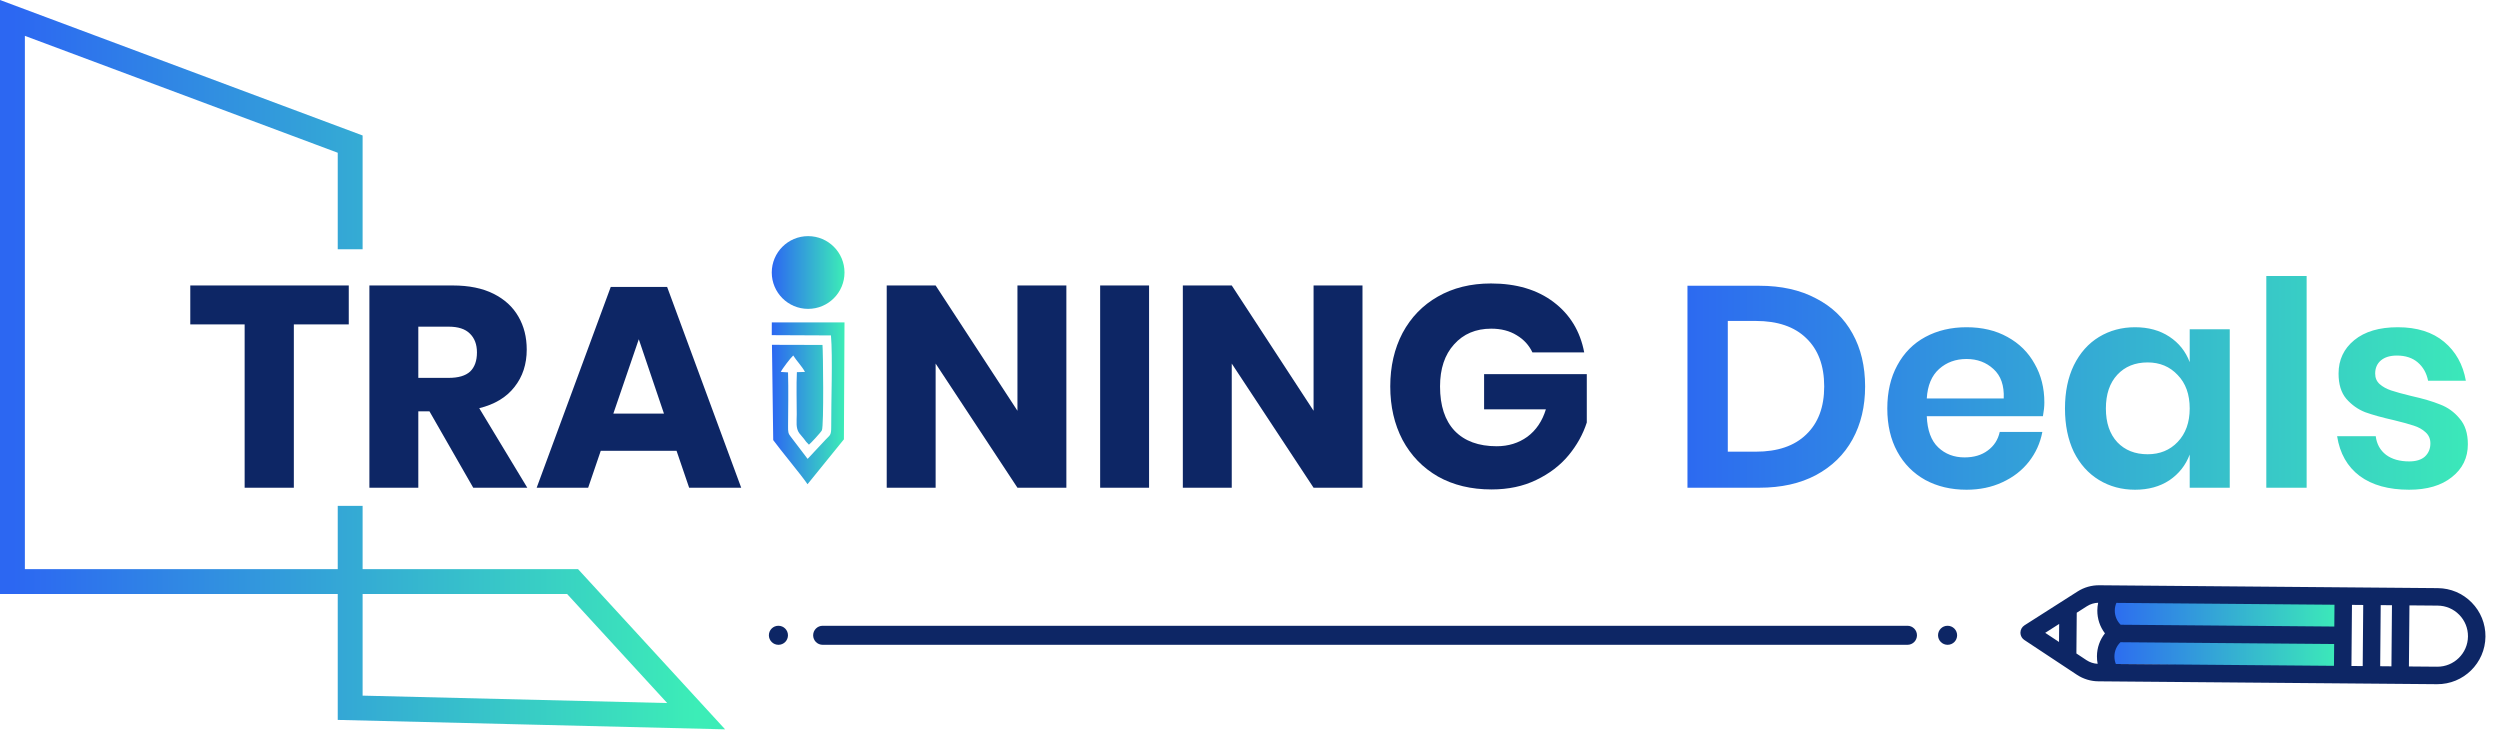 <svg width="201" height="59" viewBox="0 0 201 59" fill="none" xmlns="http://www.w3.org/2000/svg">
<path d="M28.154 20.042V11.587L1 1.441V46.759H46.036L55.971 57.582L28.154 56.905V40.672" stroke="url(#paint0_linear_18362_80)" stroke-width="2"/>
<path fill-rule="evenodd" clip-rule="evenodd" d="M62.05 26.946L66.809 26.968C66.959 28.698 66.82 32.225 66.83 34.332C66.833 35.032 66.723 34.973 66.381 35.347L64.933 36.894L63.588 35.126C63.362 34.849 63.358 34.728 63.361 34.245C63.368 32.829 63.398 31.352 63.358 29.94L62.776 29.903C62.897 29.64 63.575 28.757 63.775 28.58C64.038 29.006 64.48 29.449 64.721 29.903L64.07 29.922C64.017 31.011 64.059 32.206 64.058 33.31C64.058 33.927 63.967 34.417 64.26 34.826C64.381 34.993 64.495 35.092 64.631 35.273C64.8 35.497 64.82 35.547 65.038 35.752C65.154 35.676 65.999 34.762 66.079 34.598C66.248 34.248 66.174 28.153 66.128 27.734L62.065 27.723L62.167 35.383C62.658 36.072 64.492 38.274 64.925 38.931L67.85 35.322L67.898 25.919L62.053 25.92L62.05 26.946Z" fill="url(#paint1_linear_18362_80)"/>
<path fill-rule="evenodd" clip-rule="evenodd" d="M64.974 18.985C66.589 18.985 67.898 20.294 67.898 21.909C67.898 23.524 66.589 24.833 64.974 24.833C63.359 24.833 62.05 23.524 62.05 21.909C62.05 20.294 63.359 18.985 64.974 18.985Z" fill="url(#paint2_linear_18362_80)"/>
<path d="M28.041 22.952V26.08H23.625V39.213H19.669V26.08H15.299V22.952H28.041ZM38.048 39.213L34.529 33.072H33.632V39.213H29.699V22.952H36.415C37.703 22.952 38.791 23.174 39.681 23.619C40.57 24.064 41.237 24.677 41.682 25.459C42.127 26.226 42.349 27.108 42.349 28.104C42.349 29.285 42.019 30.289 41.36 31.117C40.716 31.945 39.773 32.513 38.531 32.819L42.395 39.213H38.048ZM33.632 30.381H36.07C36.852 30.381 37.427 30.212 37.795 29.875C38.163 29.523 38.347 29.009 38.347 28.334C38.347 27.69 38.155 27.184 37.772 26.816C37.404 26.448 36.837 26.264 36.07 26.264H33.632V30.381ZM54.395 36.246H48.3L47.288 39.213H43.148L49.105 23.067H53.636L59.593 39.213H55.407L54.395 36.246ZM53.383 33.256L51.359 27.276L49.312 33.256H53.383Z" fill="#0D2665"/>
<path d="M85.736 39.213H81.803L75.225 29.231V39.213H71.292V22.952H75.225L81.803 33.026V22.952H85.736V39.213ZM92.385 22.952V39.213H88.452V22.952H92.385ZM109.544 39.213H105.611L99.033 29.231V39.213H95.1V22.952H99.033L105.611 33.026V22.952H109.544V39.213ZM119.873 22.791C121.913 22.791 123.592 23.29 124.91 24.286C126.229 25.283 127.049 26.632 127.371 28.334H123.208C122.932 27.752 122.511 27.291 121.943 26.954C121.376 26.602 120.694 26.425 119.896 26.425C118.654 26.425 117.658 26.847 116.906 27.69C116.155 28.518 115.779 29.645 115.779 31.071C115.779 32.62 116.17 33.808 116.952 34.636C117.75 35.464 118.877 35.878 120.333 35.878C121.269 35.878 122.089 35.625 122.794 35.119C123.5 34.598 123.998 33.862 124.289 32.911H119.321V30.082H127.578V33.969C127.272 34.92 126.781 35.801 126.106 36.614C125.432 37.427 124.565 38.086 123.507 38.592C122.465 39.098 121.269 39.351 119.919 39.351C118.279 39.351 116.845 39.006 115.618 38.316C114.392 37.611 113.441 36.63 112.766 35.372C112.107 34.115 111.777 32.681 111.777 31.071C111.777 29.461 112.107 28.027 112.766 26.77C113.441 25.513 114.384 24.539 115.595 23.849C116.822 23.144 118.248 22.791 119.873 22.791Z" fill="#0D2665"/>
<path d="M149.955 31.071C149.955 32.681 149.618 34.099 148.943 35.326C148.269 36.553 147.287 37.511 145.999 38.201C144.727 38.876 143.209 39.213 141.445 39.213H135.672V22.975H141.445C143.209 22.975 144.727 23.312 145.999 23.987C147.287 24.646 148.269 25.59 148.943 26.816C149.618 28.027 149.955 29.446 149.955 31.071ZM141.169 36.315C142.917 36.315 144.267 35.855 145.217 34.935C146.183 34.015 146.666 32.727 146.666 31.071C146.666 29.4 146.183 28.104 145.217 27.184C144.267 26.264 142.917 25.804 141.169 25.804H138.915V36.315H141.169ZM164.366 32.359C164.366 32.681 164.328 33.049 164.251 33.463H154.913C154.959 34.598 155.266 35.434 155.833 35.97C156.4 36.507 157.106 36.775 157.949 36.775C158.7 36.775 159.321 36.591 159.812 36.223C160.318 35.855 160.64 35.357 160.778 34.728H164.205C164.036 35.617 163.676 36.415 163.124 37.12C162.572 37.825 161.859 38.377 160.985 38.776C160.126 39.175 159.168 39.374 158.11 39.374C156.868 39.374 155.764 39.114 154.798 38.592C153.832 38.056 153.081 37.297 152.544 36.315C152.007 35.334 151.739 34.176 151.739 32.842C151.739 31.508 152.007 30.351 152.544 29.369C153.081 28.372 153.832 27.613 154.798 27.092C155.764 26.571 156.868 26.31 158.11 26.31C159.367 26.31 160.464 26.571 161.399 27.092C162.35 27.613 163.078 28.334 163.584 29.254C164.105 30.159 164.366 31.194 164.366 32.359ZM161.1 32.037C161.146 30.994 160.87 30.205 160.272 29.668C159.689 29.131 158.969 28.863 158.11 28.863C157.236 28.863 156.5 29.131 155.902 29.668C155.304 30.205 154.974 30.994 154.913 32.037H161.1ZM171.659 26.31C172.733 26.31 173.653 26.563 174.419 27.069C175.186 27.575 175.73 28.258 176.052 29.116V26.471H179.272V39.213H176.052V36.545C175.73 37.404 175.186 38.094 174.419 38.615C173.653 39.121 172.733 39.374 171.659 39.374C170.586 39.374 169.62 39.114 168.761 38.592C167.903 38.071 167.228 37.319 166.737 36.338C166.262 35.342 166.024 34.176 166.024 32.842C166.024 31.508 166.262 30.351 166.737 29.369C167.228 28.372 167.903 27.613 168.761 27.092C169.62 26.571 170.586 26.31 171.659 26.31ZM172.671 29.139C171.659 29.139 170.847 29.469 170.233 30.128C169.62 30.788 169.313 31.692 169.313 32.842C169.313 33.992 169.62 34.897 170.233 35.556C170.847 36.2 171.659 36.522 172.671 36.522C173.653 36.522 174.458 36.193 175.086 35.533C175.73 34.858 176.052 33.962 176.052 32.842C176.052 31.707 175.73 30.811 175.086 30.151C174.458 29.477 173.653 29.139 172.671 29.139ZM185.454 22.193V39.213H182.211V22.193H185.454ZM192.781 26.31C194.33 26.31 195.572 26.701 196.507 27.483C197.442 28.265 198.025 29.308 198.255 30.611H195.219C195.096 29.998 194.82 29.507 194.391 29.139C193.962 28.771 193.402 28.587 192.712 28.587C192.16 28.587 191.731 28.718 191.424 28.978C191.117 29.239 190.964 29.591 190.964 30.036C190.964 30.389 191.087 30.672 191.332 30.887C191.577 31.102 191.884 31.27 192.252 31.393C192.62 31.516 193.149 31.662 193.839 31.83C194.805 32.045 195.587 32.275 196.185 32.52C196.798 32.75 197.32 33.126 197.749 33.647C198.194 34.153 198.416 34.843 198.416 35.717C198.416 36.806 197.987 37.688 197.128 38.362C196.285 39.037 195.142 39.374 193.701 39.374C192.045 39.374 190.719 39.006 189.722 38.27C188.725 37.519 188.12 36.453 187.905 35.073H191.01C191.087 35.702 191.363 36.2 191.838 36.568C192.313 36.921 192.934 37.097 193.701 37.097C194.253 37.097 194.675 36.967 194.966 36.706C195.257 36.43 195.403 36.078 195.403 35.648C195.403 35.28 195.273 34.981 195.012 34.751C194.767 34.521 194.452 34.345 194.069 34.222C193.701 34.099 193.172 33.954 192.482 33.785C191.531 33.571 190.757 33.356 190.159 33.141C189.576 32.911 189.07 32.551 188.641 32.06C188.227 31.57 188.02 30.895 188.02 30.036C188.02 28.932 188.442 28.035 189.285 27.345C190.128 26.655 191.294 26.31 192.781 26.31Z" fill="url(#paint3_linear_18362_80)"/>
<path d="M62.587 51.843C62.165 51.843 61.818 51.5 61.818 51.077C61.818 50.655 62.157 50.312 62.579 50.312H62.587C63.01 50.312 63.353 50.655 63.353 51.077C63.353 51.5 63.01 51.843 62.587 51.843Z" fill="#0D2665"/>
<path d="M156.587 51.843C156.165 51.843 155.818 51.5 155.818 51.077C155.818 50.655 156.157 50.312 156.579 50.312H156.587C157.01 50.312 157.353 50.655 157.353 51.077C157.353 51.5 157.01 51.843 156.587 51.843Z" fill="#0D2665"/>
<path d="M169.127 47.438L169.514 53.384L188.366 53.674L188.076 47.487L169.127 47.438Z" fill="url(#paint4_linear_18362_80)"/>
<path d="M153.36 51.843H66.142C65.72 51.843 65.377 51.5 65.377 51.077C65.377 50.655 65.72 50.312 66.142 50.312H153.36C153.782 50.312 154.125 50.655 154.125 51.077C154.125 51.5 153.782 51.843 153.36 51.843Z" fill="#0D2665"/>
<path d="M199.83 51.18C199.839 50.148 199.445 49.175 198.722 48.44C197.999 47.705 197.033 47.295 196.001 47.286L168.776 47.055C168.159 47.05 167.558 47.222 167.038 47.554L162.767 50.277C162.567 50.405 162.444 50.626 162.442 50.864C162.441 51.052 162.515 51.23 162.644 51.362C162.678 51.397 162.716 51.428 162.757 51.455L166.981 54.25C167.495 54.59 168.093 54.773 168.71 54.778L195.935 55.009C198.065 55.026 199.812 53.309 199.83 51.18ZM192.272 53.572L191.367 53.564L191.409 48.652L192.314 48.659L192.272 53.572ZM189.056 53.545L189.098 48.632L190.003 48.64L189.962 53.553L189.056 53.545ZM187.693 48.621L187.678 50.374L170.498 50.229C170.195 49.925 170.027 49.519 170.03 49.083C170.032 48.87 170.075 48.664 170.157 48.472L187.693 48.621ZM165.557 50.164L165.545 51.615L164.435 50.88L165.557 50.164ZM167.756 53.078L166.942 52.539L166.97 49.263L167.793 48.738C168.063 48.566 168.373 48.471 168.692 48.461C168.65 48.66 168.627 48.864 168.625 49.071C168.619 49.752 168.837 50.396 169.238 50.92C168.828 51.437 168.599 52.077 168.594 52.759C168.592 52.966 168.611 53.17 168.651 53.37C168.332 53.355 168.024 53.254 167.756 53.078ZM170.115 53.385C170.037 53.191 169.998 52.984 169.999 52.771C170.003 52.335 170.178 51.931 170.486 51.634L171.119 51.639L187.666 51.779L187.651 53.533L170.115 53.385ZM195.948 53.603L193.677 53.584L193.719 48.672L195.989 48.691C196.646 48.696 197.26 48.957 197.72 49.425C198.18 49.893 198.43 50.512 198.425 51.168C198.413 52.523 197.302 53.615 195.948 53.603Z" fill="#0D2665"/>
<defs>
<linearGradient id="paint0_linear_18362_80" x1="1" y1="29.511" x2="55.971" y2="29.511" gradientUnits="userSpaceOnUse">
<stop stop-color="#2C67F2"/>
<stop offset="1" stop-color="#3CEDB7"/>
</linearGradient>
<linearGradient id="paint1_linear_18362_80" x1="62.05" y1="32.425" x2="67.898" y2="32.425" gradientUnits="userSpaceOnUse">
<stop stop-color="#2C67F2"/>
<stop offset="1" stop-color="#3CEDB7"/>
</linearGradient>
<linearGradient id="paint2_linear_18362_80" x1="62.05" y1="21.909" x2="67.898" y2="21.909" gradientUnits="userSpaceOnUse">
<stop stop-color="#2C67F2"/>
<stop offset="1" stop-color="#3CEDB7"/>
</linearGradient>
<linearGradient id="paint3_linear_18362_80" x1="134.2" y1="30.757" x2="200.867" y2="30.757" gradientUnits="userSpaceOnUse">
<stop stop-color="#2C67F2"/>
<stop offset="1" stop-color="#3CEDB7"/>
</linearGradient>
<linearGradient id="paint4_linear_18362_80" x1="169.127" y1="50.556" x2="188.366" y2="50.556" gradientUnits="userSpaceOnUse">
<stop stop-color="#2C67F2"/>
<stop offset="1" stop-color="#3CEDB7"/>
</linearGradient>
</defs>
</svg>
